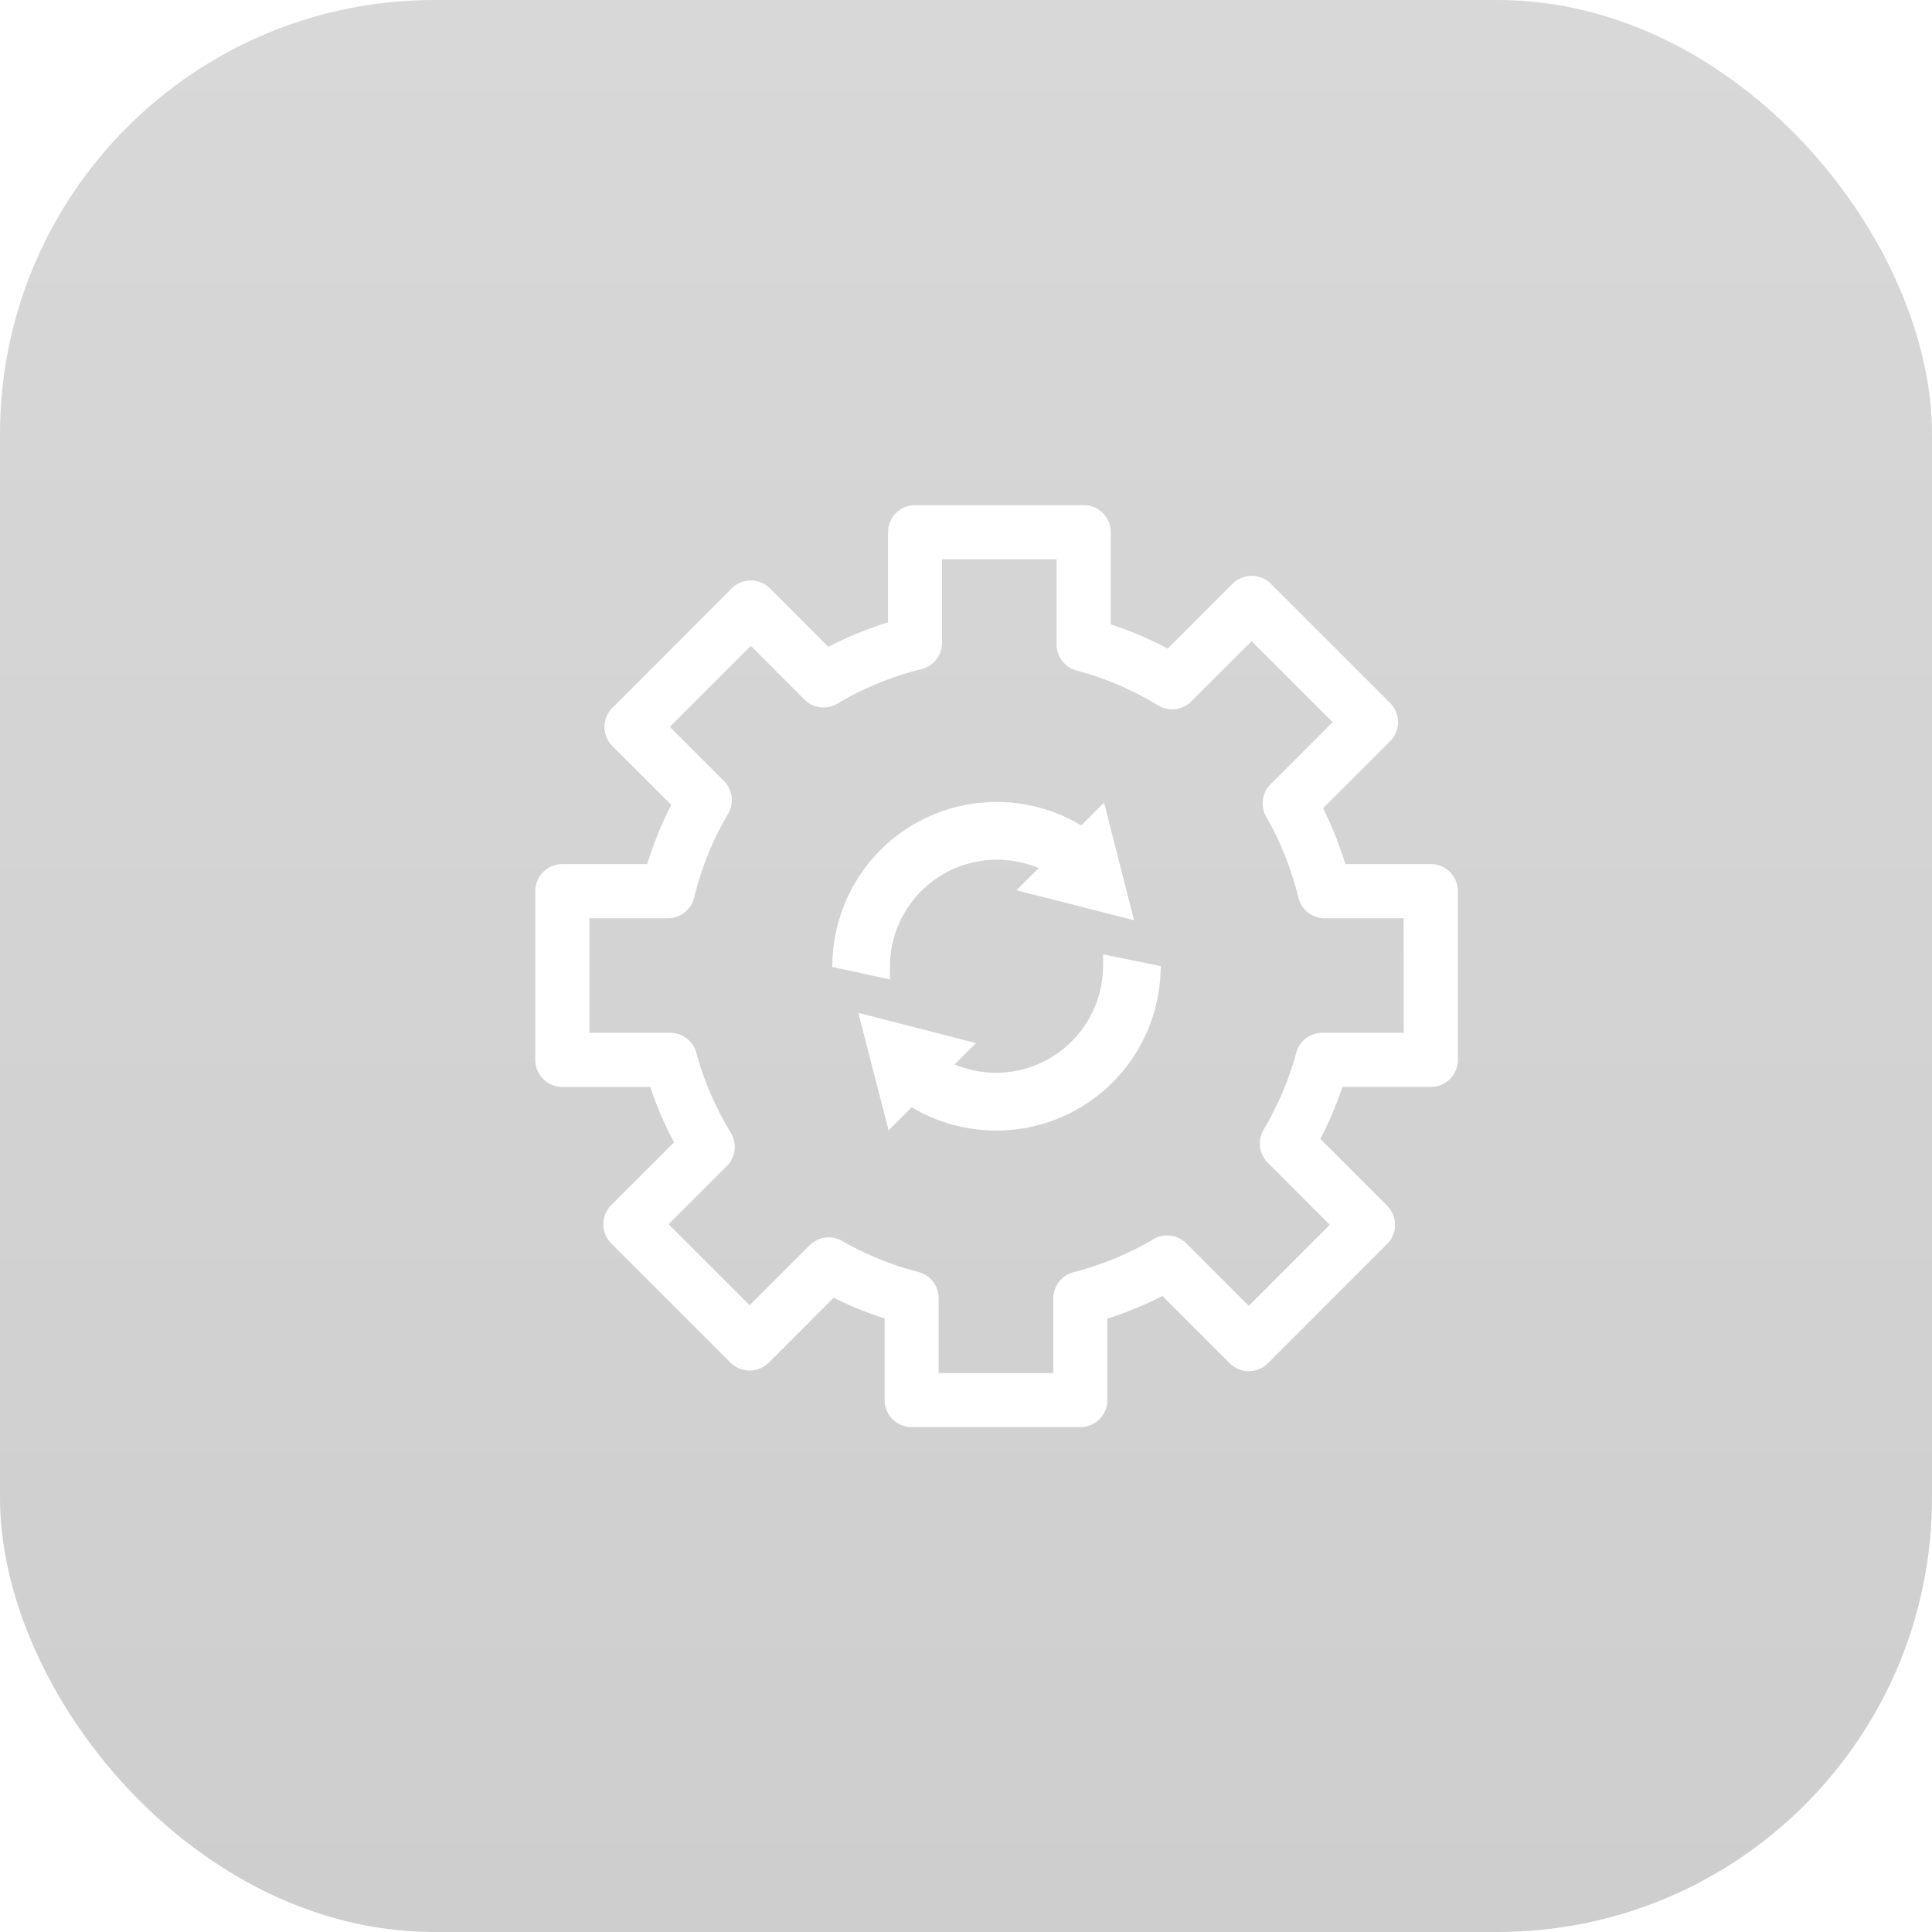 <svg xmlns="http://www.w3.org/2000/svg" xmlns:xlink="http://www.w3.org/1999/xlink" width="89" height="89" viewBox="0 0 89 89"><defs><style>      .cls-1 {        fill: url(#linear-gradient);      }      .cls-2, .cls-3 {        fill: #fff;      }      .cls-3 {        opacity: 0;      }      .cls-4 {        filter: url(#Pfad_13311);      }      .cls-5 {        filter: url(#Pfad_13310);      }      .cls-6 {        filter: url(#Pfad_13309);      }      .cls-7 {        filter: url(#Pfad_13308);      }      .cls-8 {        filter: url(#Pfad_13307);      }    </style><linearGradient id="linear-gradient" x1="0.5" x2="0.5" y2="1" gradientUnits="objectBoundingBox"><stop offset="0" stop-color="#d8d8d9"></stop><stop offset="1" stop-color="#cecece"></stop></linearGradient><filter id="Pfad_13307" x="24.657" y="23.276" width="42.499" height="44.472" filterUnits="userSpaceOnUse"><feGaussianBlur></feGaussianBlur></filter><filter id="Pfad_13308" x="35.09" y="34.641" width="20.261" height="10.829" filterUnits="userSpaceOnUse"><feGaussianBlur></feGaussianBlur></filter><filter id="Pfad_13309" x="36.464" y="45.553" width="20.261" height="10.83" filterUnits="userSpaceOnUse"><feGaussianBlur></feGaussianBlur></filter><filter id="Pfad_13310" x="38.334" y="36.943" width="13.906" height="10.182" filterUnits="userSpaceOnUse"><feGaussianBlur></feGaussianBlur></filter><filter id="Pfad_13311" x="39.537" y="43.962" width="13.943" height="10.119" filterUnits="userSpaceOnUse"><feGaussianBlur></feGaussianBlur></filter></defs><g id="Gruppe_7316" data-name="Gruppe 7316" transform="translate(-1422 -2972)"><rect id="Rechteck_525" data-name="Rechteck 525" class="cls-1" width="89" height="89" rx="20" transform="translate(1422 2972)"></rect><g id="process_3214710" transform="translate(1446.658 2995.276)"><g class="cls-8" transform="matrix(1, 0, 0, 1, -24.66, -23.28)"><path id="Pfad_13307-2" data-name="Pfad 13307" class="cls-2" d="M41.253,16.7H37.317a16.72,16.72,0,0,0-1.026-2.574l3.088-3.088a1.246,1.246,0,0,0,0-1.762L33.885,3.785a1.246,1.246,0,0,0-1.762,0l-2.99,2.99a16.715,16.715,0,0,0-2.622-1.121V1.41A1.246,1.246,0,0,0,25.265.164H17.5A1.246,1.246,0,0,0,16.25,1.41V5.564A16.706,16.706,0,0,0,13.5,6.693L10.81,4A1.246,1.246,0,0,0,9.048,4L3.554,9.5a1.246,1.246,0,0,0,0,1.762L6.266,13.97A16.71,16.71,0,0,0,5.158,16.7H1.246A1.246,1.246,0,0,0,0,17.949v7.769a1.246,1.246,0,0,0,1.246,1.246H5.294a16.717,16.717,0,0,0,1.1,2.553L3.5,32.409a1.246,1.246,0,0,0,0,1.762l5.494,5.494a1.246,1.246,0,0,0,1.762,0l2.99-2.99a16.725,16.725,0,0,0,2.347.956V41.39a1.246,1.246,0,0,0,1.246,1.246h7.769a1.246,1.246,0,0,0,1.246-1.246V37.64a16.712,16.712,0,0,0,2.537-1.047l3.1,3.1a1.246,1.246,0,0,0,1.762,0L39.243,34.2a1.246,1.246,0,0,0,0-1.762l-3.077-3.077a16.746,16.746,0,0,0,1.016-2.395h4.072A1.246,1.246,0,0,0,42.5,25.718V17.948A1.246,1.246,0,0,0,41.253,16.7Zm-1.246,7.769h-3.75a1.246,1.246,0,0,0-1.2.919,14.236,14.236,0,0,1-1.506,3.546,1.246,1.246,0,0,0,.189,1.518L36.6,33.317l-3.732,3.732-2.878-2.878a1.246,1.246,0,0,0-1.512-.193A14.227,14.227,0,0,1,24.8,35.5a1.246,1.246,0,0,0-.937,1.207v3.442H18.583V36.695a1.246,1.246,0,0,0-.935-1.206,14.235,14.235,0,0,1-3.513-1.429,1.246,1.246,0,0,0-1.5.2L9.874,37.022,6.142,33.29l2.684-2.683a1.246,1.246,0,0,0,.182-1.53,14.235,14.235,0,0,1-1.589-3.685,1.246,1.246,0,0,0-1.2-.919H2.492V19.194H6.108a1.246,1.246,0,0,0,1.211-.953,14.218,14.218,0,0,1,1.563-3.861,1.246,1.246,0,0,0-.193-1.512L6.2,10.377,9.929,6.645,12.4,9.12a1.246,1.246,0,0,0,1.518.189,14.217,14.217,0,0,1,3.872-1.591,1.246,1.246,0,0,0,.947-1.21V2.656h5.278V6.582a1.246,1.246,0,0,0,.924,1.2,14.235,14.235,0,0,1,3.749,1.606,1.246,1.246,0,0,0,1.53-.182L33,6.428l3.732,3.732-2.86,2.86a1.246,1.246,0,0,0-.2,1.5,14.228,14.228,0,0,1,1.48,3.722,1.246,1.246,0,0,0,1.211.953h3.64Z" transform="translate(24.66 23.11)"></path></g><g class="cls-7" transform="matrix(1, 0, 0, 1, -24.66, -23.28)"><path id="Pfad_13308-2" data-name="Pfad 13308" class="cls-3" d="M127,145.261a1.253,1.253,0,0,0,1.352.532l2.207-.557a1.245,1.245,0,0,0-.328-2.453,7.406,7.406,0,0,1,13.2,1.847,1.246,1.246,0,0,0,2.372-.763,9.9,9.9,0,0,0-17.978-1.941,1.246,1.246,0,0,0-2.029,1.441l1.2,1.885Z" transform="translate(-90.51 -102.36)"></path></g><g class="cls-6" transform="matrix(1, 0, 0, 1, -24.66, -23.28)"><path id="Pfad_13309-2" data-name="Pfad 13309" class="cls-3" d="M161.035,268.99a1.253,1.253,0,0,0-1.369-.559l-2.207.557a1.246,1.246,0,0,0,.3,2.454h.024a7.406,7.406,0,0,1-13.2-1.848,1.246,1.246,0,1,0-2.372.763,9.9,9.9,0,0,0,17.978,1.941,1.246,1.246,0,0,0,2.029-1.441Z" transform="translate(-105.69 -222.84)"></path></g></g><g id="repeat_1594849" transform="translate(1460.334 3008.943)"><g class="cls-5" transform="matrix(1, 0, 0, 1, -38.33, -36.94)"><path id="Pfad_13310-2" data-name="Pfad 13310" class="cls-2" d="M2.661,7.627a4.933,4.933,0,0,1,6.85-4.579L8.493,4.068l5.414,1.38L12.527.033,11.476,1.084A7.565,7.565,0,0,0,.017,7.23L0,7.6l2.666.577Zm0,0" transform="translate(38.33 36.94)"></path></g><g class="cls-4" transform="matrix(1, 0, 0, 1, -38.33, -36.94)"><path id="Pfad_13311-2" data-name="Pfad 13311" class="cls-2" d="M51.931,237.839a4.942,4.942,0,0,1-4.908,4.908,5.013,5.013,0,0,1-1.933-.387l.983-.983-5.416-1.392,1.392,5.415,1.064-1.064a7.66,7.66,0,0,0,3.91,1.072,7.568,7.568,0,0,0,7.551-7.2l.018-.375-2.661-.541Zm0,0" transform="translate(-1.12 -193.33)"></path></g></g></g></svg>